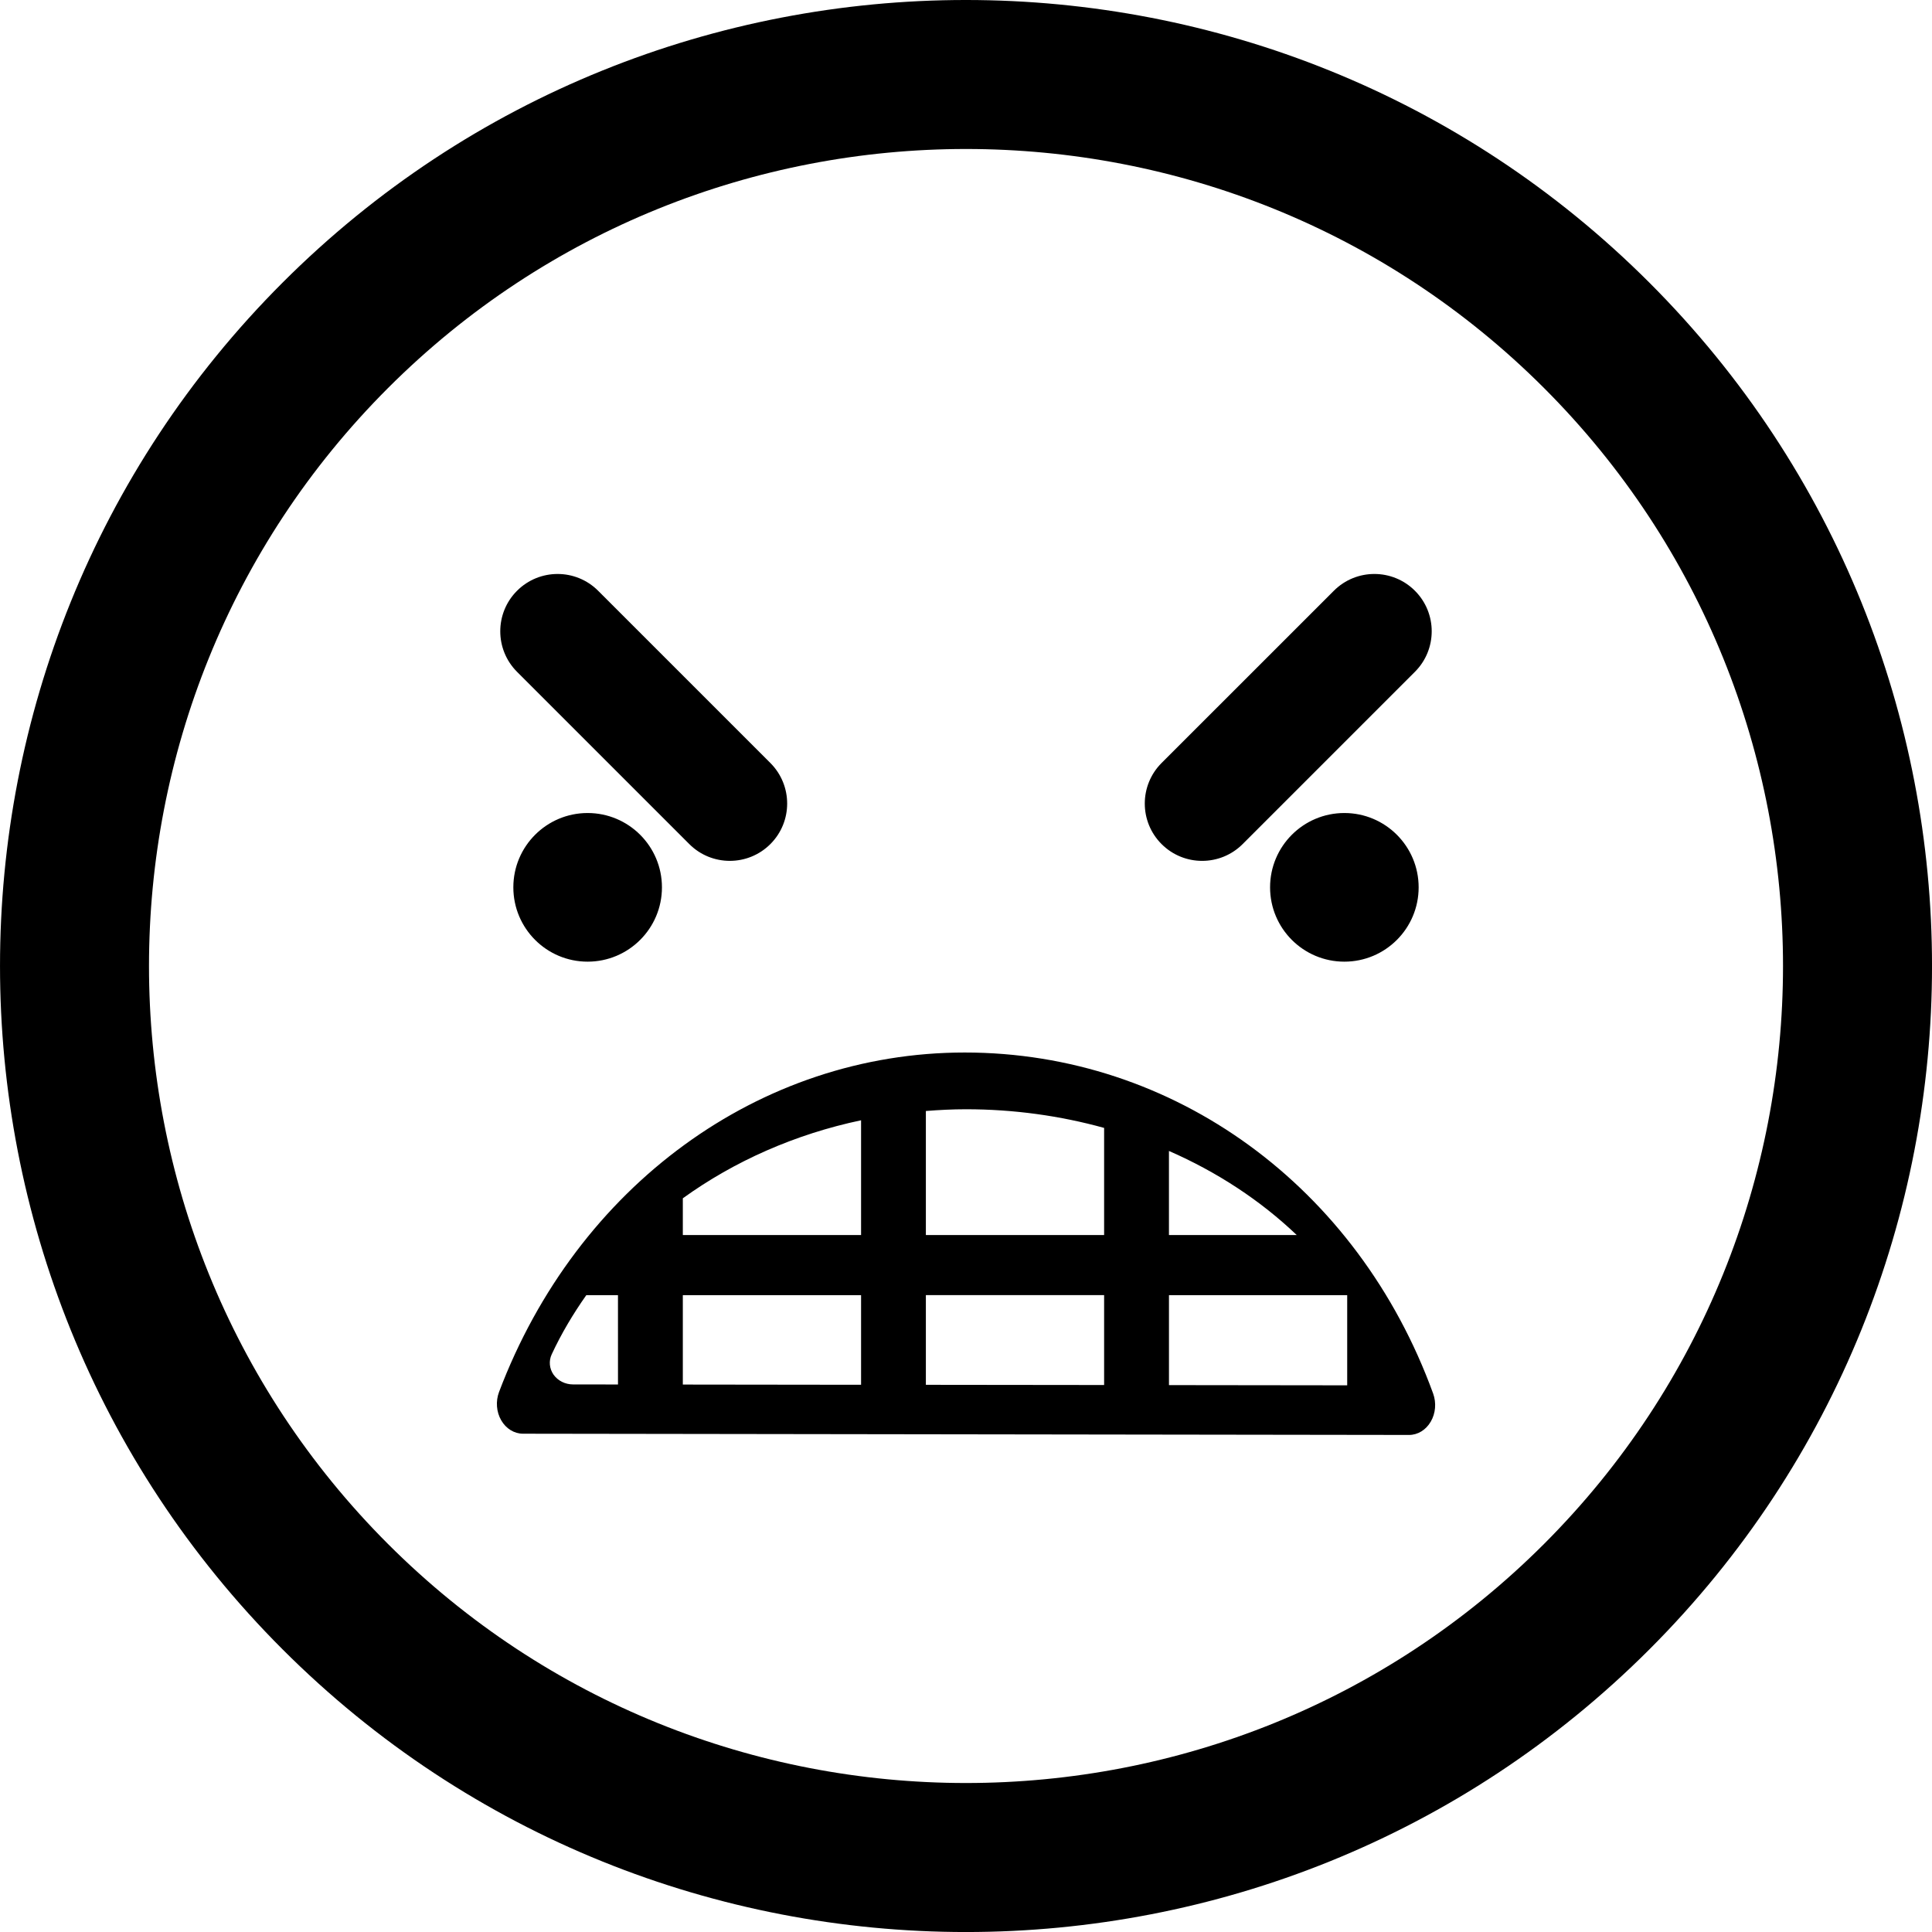 <?xml version="1.0" encoding="iso-8859-1"?>
<!-- Generator: Adobe Illustrator 16.0.0, SVG Export Plug-In . SVG Version: 6.00 Build 0)  -->
<!DOCTYPE svg PUBLIC "-//W3C//DTD SVG 1.1//EN" "http://www.w3.org/Graphics/SVG/1.1/DTD/svg11.dtd">
<svg version="1.1" id="Capa_1" xmlns="http://www.w3.org/2000/svg" xmlns:xlink="http://www.w3.org/1999/xlink" x="0px" y="0px"
	 width="106.058px" height="106.059px" viewBox="0 0 106.058 106.059" style="enable-background:new 0 0 106.058 106.059;"
	 xml:space="preserve">
<g>
	<path d="M15.515,15.512C-5.172,36.198-5.17,69.858,15.517,90.547c20.682,20.684,54.34,20.684,75.028-0.004
		c20.686-20.685,20.684-54.342,0.002-75.024C69.857-5.172,36.199-5.172,15.515,15.512z M84.758,84.758
		c-17.494,17.494-45.963,17.496-63.456,0.002c-17.498-17.497-17.496-45.966,0-63.46C38.795,3.806,67.262,3.804,84.76,21.301
		C102.254,38.795,102.252,67.265,84.758,84.758z M52.959,57.778c-11.246,0-21.281,7.315-25.564,18.636
		c-0.191,0.507-0.148,1.09,0.117,1.551s0.715,0.738,1.197,0.739l48.639,0.068h0.002c0.479,0,0.926-0.273,1.191-0.729
		c0.268-0.455,0.315-1.033,0.133-1.54C74.539,65.129,64.445,57.778,52.959,57.778z M33.925,76.002l-2.469-0.003
		c-0.43-0.001-0.828-0.201-1.066-0.533c-0.234-0.333-0.273-0.754-0.104-1.119c0.533-1.145,1.178-2.226,1.9-3.249h1.738
		L33.925,76.002L33.925,76.002z M64.17,63.182c2.641,1.154,5.018,2.712,7.014,4.615H64.17V63.182z M47.269,76.018l-9.785-0.012
		v-4.908h9.785V76.018z M47.269,67.798h-9.785v-2.017c2.834-2.045,6.17-3.52,9.785-4.283V67.798z M60.611,76.031l-9.785-0.011
		v-4.924h9.785V76.031z M60.611,67.798h-9.785v-6.81c0.729-0.057,1.461-0.095,2.201-0.095c2.635,0,5.187,0.36,7.584,1.024V67.798z
		 M73.955,76.048l-9.784-0.012v-4.938h9.784V76.048z M63.765,46.336c-1.229-1.229-1.229-3.221,0-4.451l9.457-9.455
		c1.229-1.229,3.221-1.229,4.451,0c1.229,1.229,1.229,3.222-0.002,4.451l-9.455,9.455C66.988,47.565,64.994,47.565,63.765,46.336z
		 M77.877,48.711c0,2.254-1.826,4.08-4.078,4.08s-4.078-1.826-4.078-4.08c0-2.253,1.826-4.08,4.078-4.08
		S77.877,46.458,77.877,48.711z M28.384,36.881c-1.229-1.229-1.229-3.223,0-4.451s3.221-1.229,4.451,0l9.455,9.455
		c1.229,1.23,1.229,3.223,0,4.451s-3.223,1.229-4.451,0L28.384,36.881z M32.258,44.631c2.252,0,4.08,1.827,4.08,4.08
		c0,2.254-1.828,4.08-4.08,4.08s-4.078-1.826-4.078-4.08C28.179,46.458,30.006,44.631,32.258,44.631z"/>
</g>
<g>
</g>
<g>
</g>
<g>
</g>
<g>
</g>
<g>
</g>
<g>
</g>
<g>
</g>
<g>
</g>
<g>
</g>
<g>
</g>
<g>
</g>
<g>
</g>
<g>
</g>
<g>
</g>
<g>
</g>
</svg>

